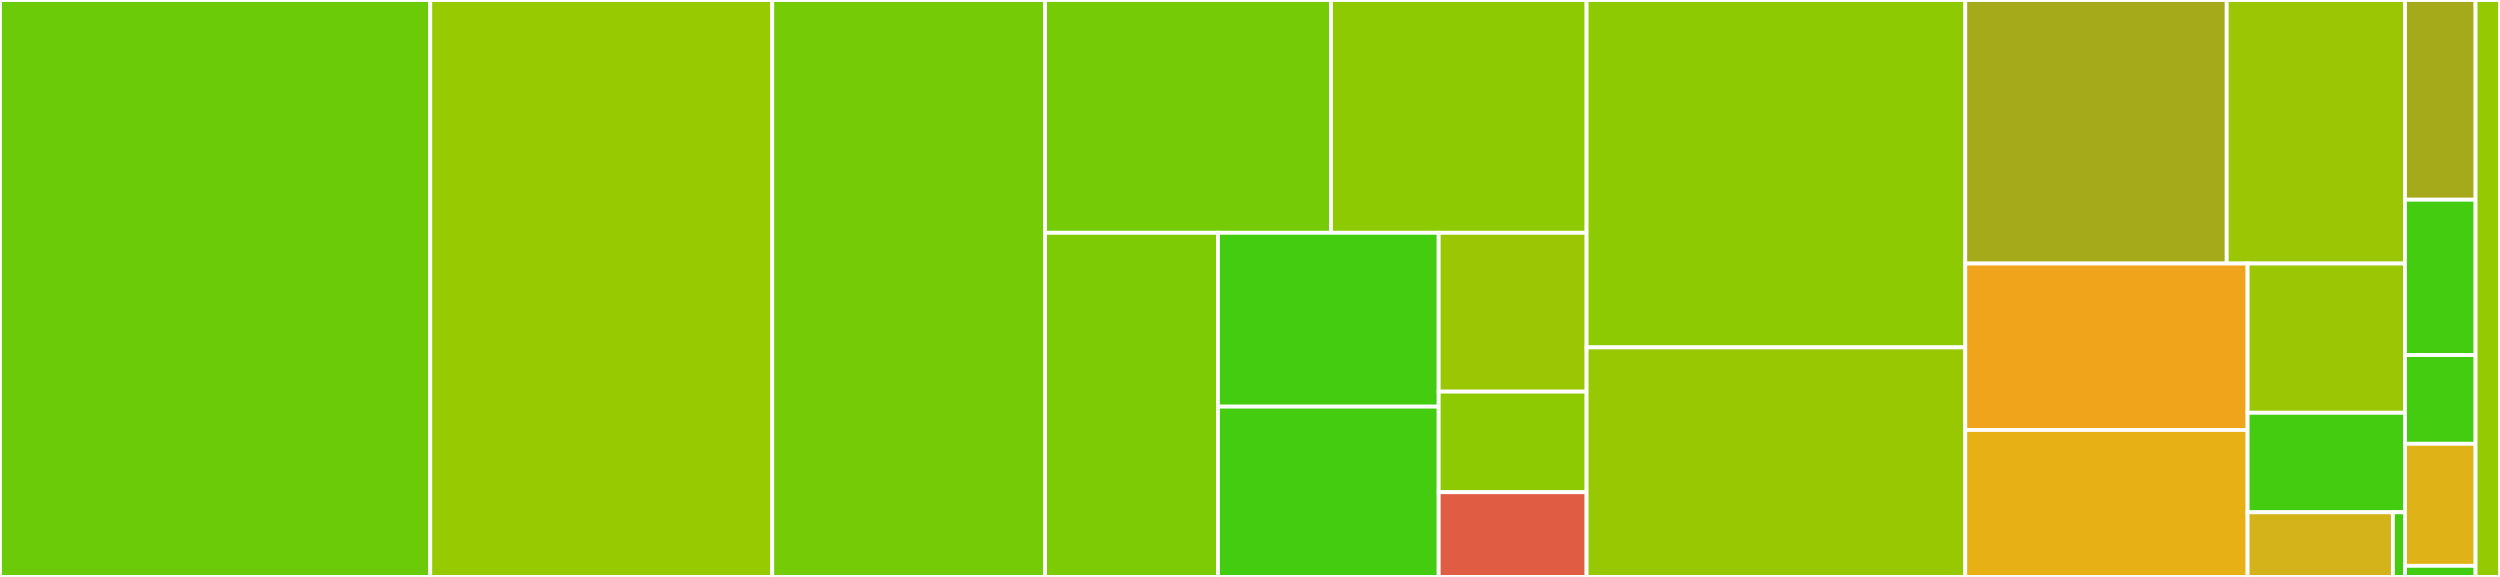 <svg baseProfile="full" width="650" height="150" viewBox="0 0 650 150" version="1.1"
xmlns="http://www.w3.org/2000/svg" xmlns:ev="http://www.w3.org/2001/xml-events"
xmlns:xlink="http://www.w3.org/1999/xlink">

<rect x="0" y="0" width="650" height="150" fill="#333333" stroke="none"/>

<style>rect.s{mask:url(#mask);}</style>
<defs>
  <pattern id="white" width="4" height="4" patternUnits="userSpaceOnUse" patternTransform="rotate(45)">
    <rect width="2" height="2" transform="translate(0,0)" fill="white"></rect>
  </pattern>
  <mask id="mask">
    <rect x="0" y="0" width="100%" height="100%" fill="url(#white)"></rect>
  </mask>
</defs>

<rect x="0" y="0" width="111.862" height="150.0" fill="#6ccb08" stroke="white" stroke-width="1" class=" tooltipped" data-content="src/domains/interval.jl"><title>src/domains/interval.jl</title></rect>
<rect x="111.862" y="0" width="88.925" height="150.0" fill="#97ca00" stroke="white" stroke-width="1" class=" tooltipped" data-content="src/domains/ball.jl"><title>src/domains/ball.jl</title></rect>
<rect x="200.787" y="0" width="70.928" height="150.0" fill="#74cb06" stroke="white" stroke-width="1" class=" tooltipped" data-content="src/domains/cube.jl"><title>src/domains/cube.jl</title></rect>
<rect x="271.716" y="0" width="74.334" height="60.526" fill="#74cb06" stroke="white" stroke-width="1" class=" tooltipped" data-content="src/domains/simplex.jl"><title>src/domains/simplex.jl</title></rect>
<rect x="346.05" y="0" width="66.464" height="60.526" fill="#8eca02" stroke="white" stroke-width="1" class=" tooltipped" data-content="src/domains/levelset.jl"><title>src/domains/levelset.jl</title></rect>
<rect x="271.716" y="60.526" width="44.961" height="89.474" fill="#7dcb05" stroke="white" stroke-width="1" class=" tooltipped" data-content="src/domains/trivial.jl"><title>src/domains/trivial.jl</title></rect>
<rect x="316.676" y="60.526" width="57.384" height="45.198" fill="#4c1" stroke="white" stroke-width="1" class=" tooltipped" data-content="src/domains/boundingbox.jl"><title>src/domains/boundingbox.jl</title></rect>
<rect x="316.676" y="105.724" width="57.384" height="44.276" fill="#4c1" stroke="white" stroke-width="1" class=" tooltipped" data-content="src/domains/point.jl"><title>src/domains/point.jl</title></rect>
<rect x="374.06" y="60.526" width="38.453" height="41.296" fill="#9ac603" stroke="white" stroke-width="1" class=" tooltipped" data-content="src/domains/indicator.jl"><title>src/domains/indicator.jl</title></rect>
<rect x="374.06" y="101.822" width="38.453" height="26.154" fill="#8eca02" stroke="white" stroke-width="1" class=" tooltipped" data-content="src/domains/numbers.jl"><title>src/domains/numbers.jl</title></rect>
<rect x="374.06" y="127.976" width="38.453" height="22.024" fill="#e05d44" stroke="white" stroke-width="1" class=" tooltipped" data-content="src/domains/complex.jl"><title>src/domains/complex.jl</title></rect>
<rect x="412.514" y="0" width="98.453" height="90.323" fill="#8eca02" stroke="white" stroke-width="1" class=" tooltipped" data-content="src/generic/setoperations.jl"><title>src/generic/setoperations.jl</title></rect>
<rect x="412.514" y="90.323" width="98.453" height="59.677" fill="#98c802" stroke="white" stroke-width="1" class=" tooltipped" data-content="src/generic/productdomain.jl"><title>src/generic/productdomain.jl</title></rect>
<rect x="510.966" y="0" width="67.981" height="68.519" fill="#a4aa1a" stroke="white" stroke-width="1" class=" tooltipped" data-content="src/generic/mapped.jl"><title>src/generic/mapped.jl</title></rect>
<rect x="578.948" y="0" width="46.351" height="68.519" fill="#9ac603" stroke="white" stroke-width="1" class=" tooltipped" data-content="src/generic/canonical.jl"><title>src/generic/canonical.jl</title></rect>
<rect x="510.966" y="68.519" width="73.406" height="43.265" fill="#efa41b" stroke="white" stroke-width="1" class=" tooltipped" data-content="src/generic/domain.jl"><title>src/generic/domain.jl</title></rect>
<rect x="510.966" y="111.783" width="73.406" height="38.217" fill="#e7b015" stroke="white" stroke-width="1" class=" tooltipped" data-content="src/generic/lazy.jl"><title>src/generic/lazy.jl</title></rect>
<rect x="584.373" y="68.519" width="40.926" height="38.801" fill="#9ac603" stroke="white" stroke-width="1" class=" tooltipped" data-content="src/generic/broadcast.jl"><title>src/generic/broadcast.jl</title></rect>
<rect x="584.373" y="107.319" width="40.926" height="25.867" fill="#4c1" stroke="white" stroke-width="1" class=" tooltipped" data-content="src/generic/interface.jl"><title>src/generic/interface.jl</title></rect>
<rect x="584.373" y="133.186" width="37.778" height="16.814" fill="#d3b319" stroke="white" stroke-width="1" class=" tooltipped" data-content="src/generic/generator.jl"><title>src/generic/generator.jl</title></rect>
<rect x="622.15" y="133.186" width="3.148" height="16.814" fill="#4c1" stroke="white" stroke-width="1" class=" tooltipped" data-content="src/generic/geometry.jl"><title>src/generic/geometry.jl</title></rect>
<rect x="625.299" y="0" width="18.35" height="51.923" fill="#a4aa1a" stroke="white" stroke-width="1" class=" tooltipped" data-content="src/applications/random.jl"><title>src/applications/random.jl</title></rect>
<rect x="625.299" y="51.923" width="18.35" height="40.385" fill="#4c1" stroke="white" stroke-width="1" class=" tooltipped" data-content="src/applications/coordinates.jl"><title>src/applications/coordinates.jl</title></rect>
<rect x="625.299" y="92.308" width="18.35" height="23.077" fill="#4c1" stroke="white" stroke-width="1" class=" tooltipped" data-content="src/applications/rotation.jl"><title>src/applications/rotation.jl</title></rect>
<rect x="625.299" y="115.385" width="18.35" height="31.731" fill="#dfb317" stroke="white" stroke-width="1" class=" tooltipped" data-content="src/util/common.jl"><title>src/util/common.jl</title></rect>
<rect x="625.299" y="147.115" width="18.35" height="2.885" fill="#4c1" stroke="white" stroke-width="1" class=" tooltipped" data-content="src/DomainSets.jl"><title>src/DomainSets.jl</title></rect>
<rect x="643.648" y="0" width="6.352" height="150" fill="#93ca01" stroke="white" stroke-width="1" class=" tooltipped" data-content="ext/DomainSetsMakieExt.jl"><title>ext/DomainSetsMakieExt.jl</title></rect>
</svg>